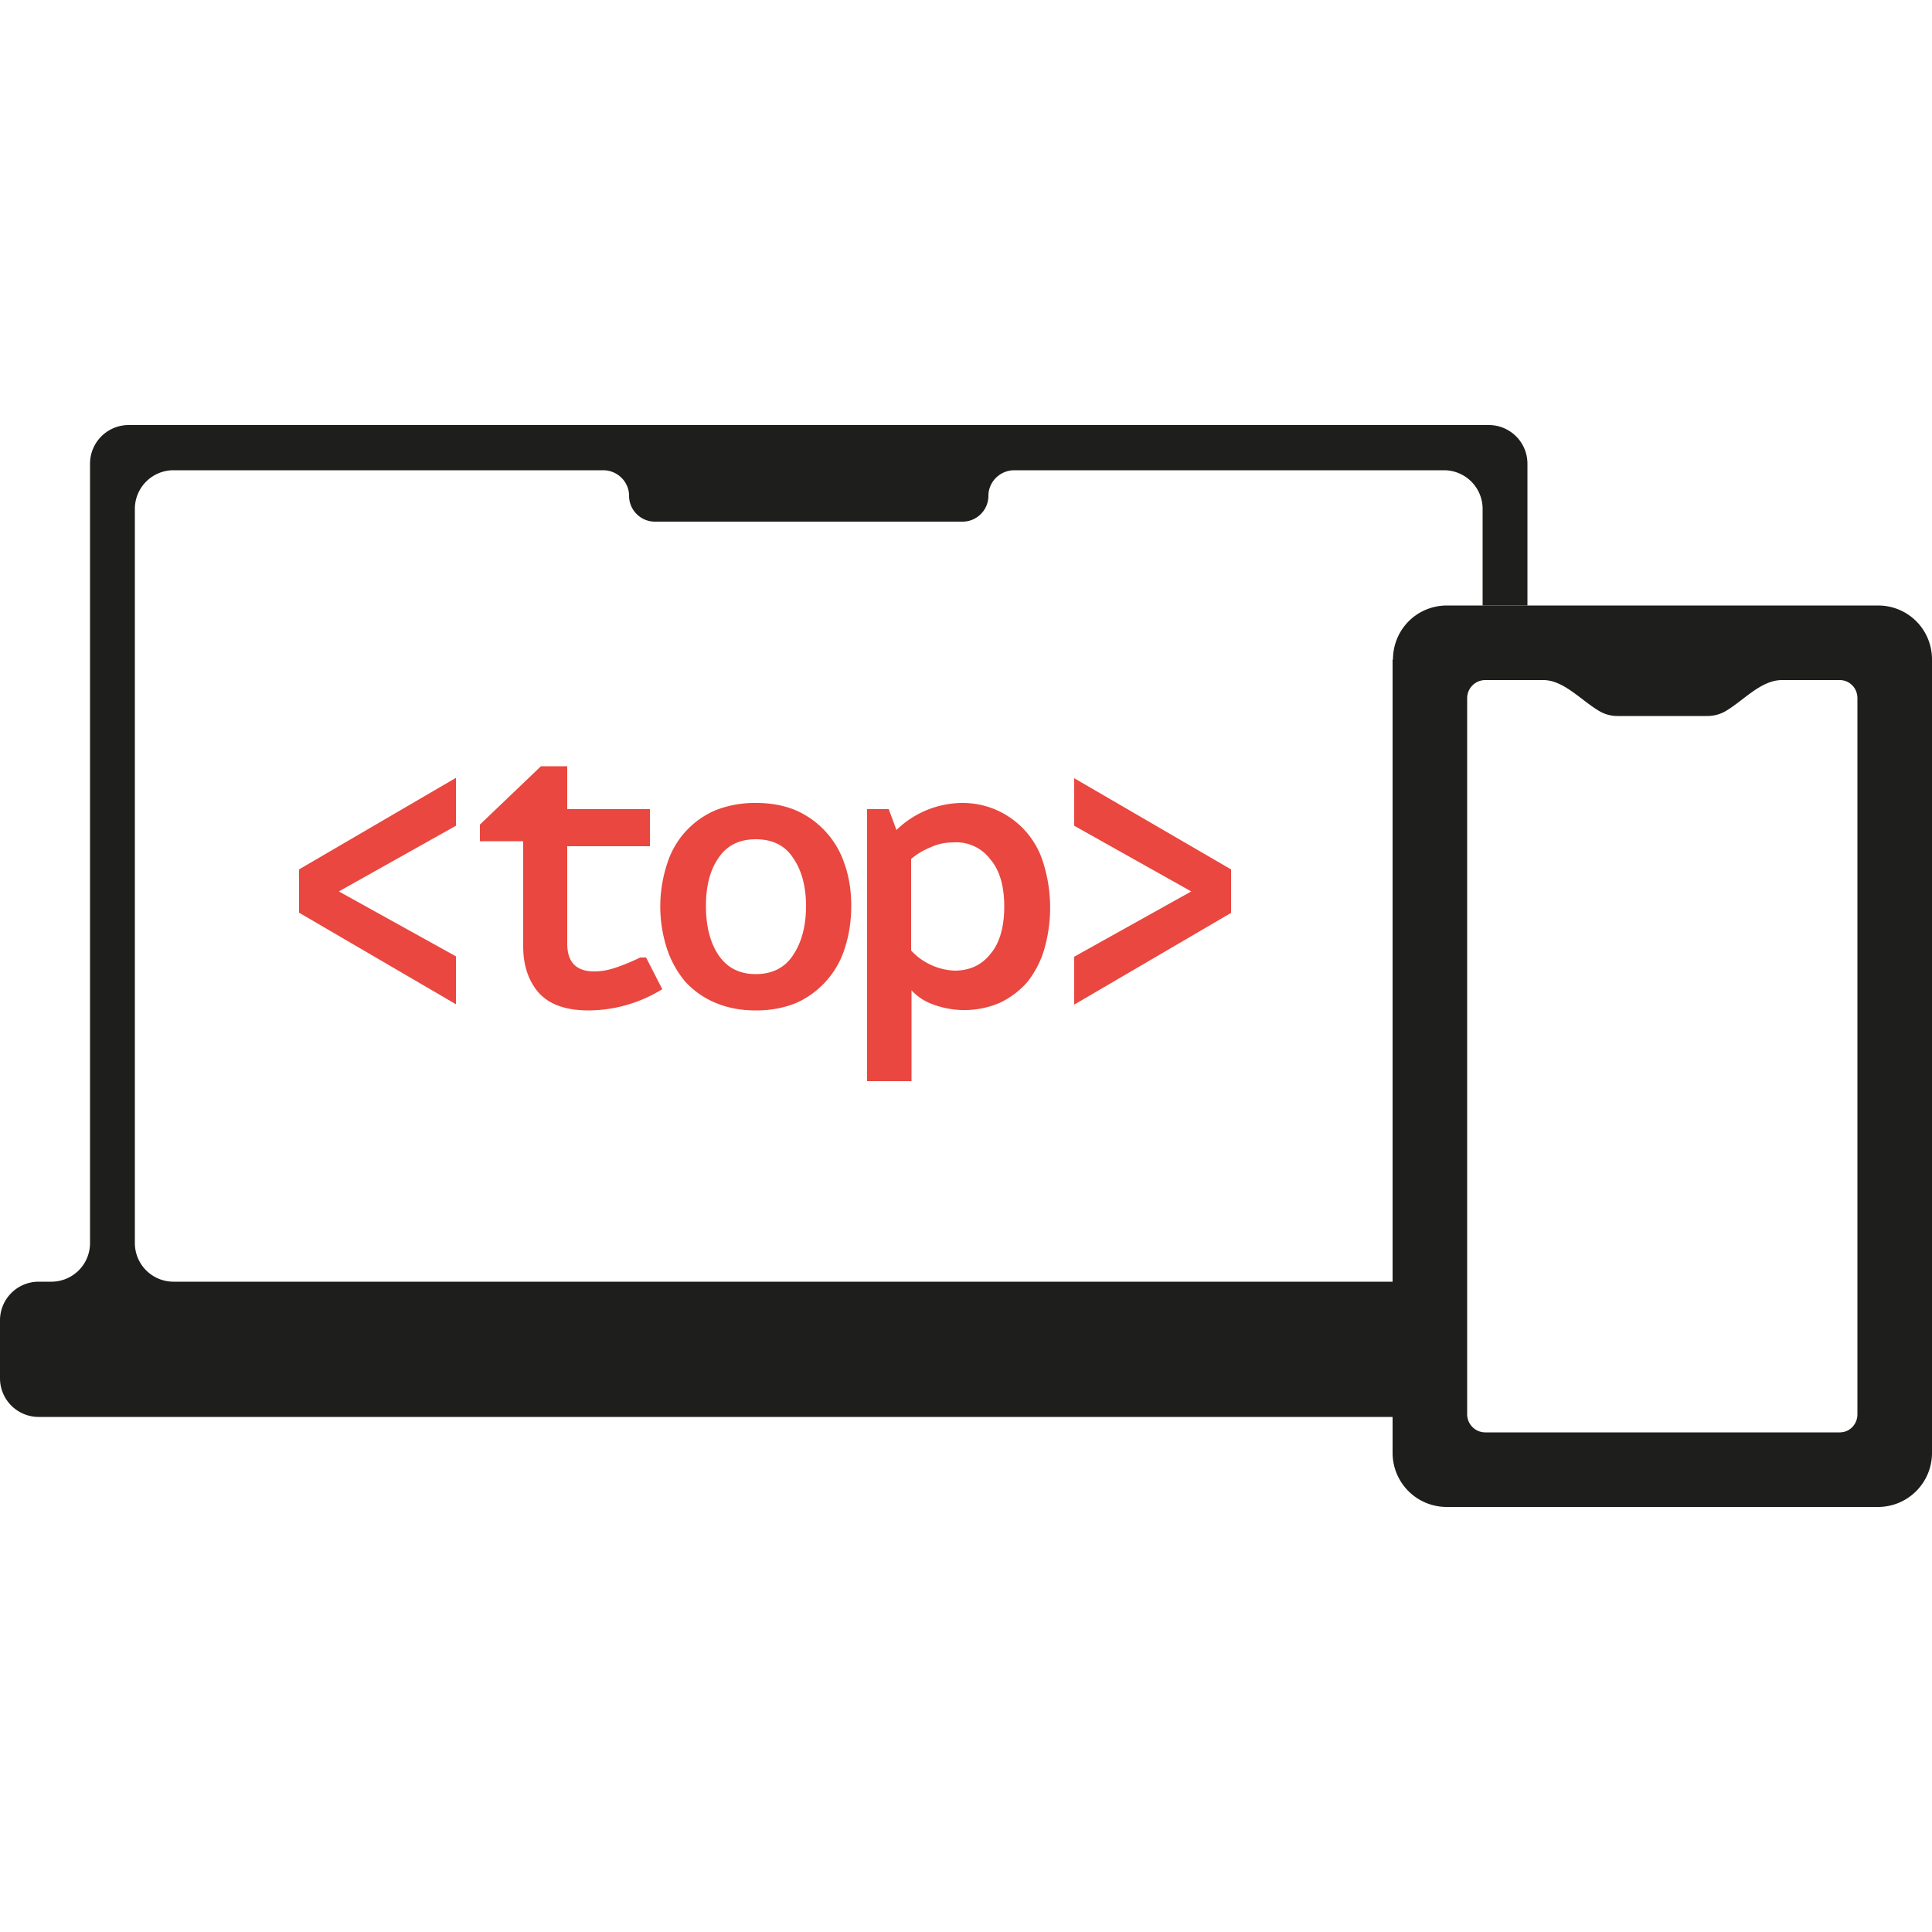 <svg xmlns="http://www.w3.org/2000/svg" fill="none" viewBox="0 0 50 50">
  <path fill="#1E1F1C" fill-rule="evenodd" d="M15.61 12.17c.37 0 .67.3.67.66 0 .37.3.67.67.67h7.96c.37 0 .67-.3.67-.67 0-.36.3-.66.67-.66h11.12a1 1 0 0 1 1 1v2.5h1.16V12a1 1 0 0 0-1-1H3.33a1 1 0 0 0-1 1v20.17a1 1 0 0 1-1 1H1a1 1 0 0 0-1 1v1.5a1 1 0 0 0 1 1h35.05v-3.5H4.49a1 1 0 0 1-1-1v-19a1 1 0 0 1 1-1H15.6Z" clip-rule="evenodd"/>
  <path fill="#1E1F1C" fill-rule="evenodd" d="M44.63 18.42c.48-.27.93-.82 1.49-.82h1.49c.25 0 .46.2.46.47V36.6c0 .26-.2.47-.46.47h-9.17a.47.47 0 0 1-.47-.47V18.07c0-.26.21-.47.47-.47h1.5c.54 0 1 .55 1.48.82.13.07.28.11.44.11h2.32c.17 0 .32-.04.45-.11Zm-8.58-1.35c0-.78.62-1.4 1.4-1.4H48.6c.78 0 1.4.62 1.4 1.4V37.6c0 .77-.62 1.4-1.4 1.4H37.44a1.4 1.4 0 0 1-1.4-1.4V17.07Z" clip-rule="evenodd"/>
  <path fill="#E9473F" d="M31.87 23.62 27.8 26v-1.24l3.03-1.69-3.03-1.7v-1.23l4.06 2.36v1.13Zm-9.43 4.36v-7.04H23l.2.54a2.47 2.47 0 0 1 1.72-.7A2.18 2.18 0 0 1 27 22.33a3.88 3.88 0 0 1 .03 2.22c-.09.32-.24.6-.43.85-.2.23-.43.41-.72.55a2.32 2.32 0 0 1-1.77.03 1.37 1.37 0 0 1-.52-.35v2.35h-1.14Zm2.26-6.18c-.23 0-.43.04-.62.13-.2.08-.36.18-.5.3v2.37a1.63 1.63 0 0 0 1.12.52c.39 0 .7-.14.93-.43.24-.28.36-.7.36-1.23s-.12-.94-.36-1.22a1.1 1.1 0 0 0-.93-.44Zm-2.67 1.65c0 .4-.06.76-.17 1.1a2.3 2.3 0 0 1-1.24 1.4c-.31.13-.66.2-1.06.2s-.74-.07-1.05-.2a2.2 2.2 0 0 1-.78-.55 2.6 2.6 0 0 1-.47-.85 3.54 3.54 0 0 1 .01-2.21 2.22 2.22 0 0 1 1.27-1.38 2.8 2.8 0 0 1 1.02-.18c.38 0 .71.06 1.01.18a2.29 2.29 0 0 1 1.28 1.38c.12.33.18.7.18 1.1Zm-1.17 0c0-.5-.11-.92-.33-1.24-.21-.33-.54-.49-.97-.49-.43 0-.75.16-.97.49-.22.32-.32.73-.32 1.24 0 .5.1.93.32 1.26.22.33.54.5.97.5.43 0 .76-.17.97-.5.22-.33.33-.76.33-1.26Zm-3.72 2.15a3.66 3.66 0 0 1-1.9.55c-.59 0-1.02-.15-1.3-.46-.26-.3-.4-.7-.4-1.2v-2.72h-1.12v-.43L14 19.83h.68v1.11h2.14v.96h-2.14v2.52c0 .48.23.72.7.72.17 0 .36-.03.56-.1.21-.07.42-.16.63-.26h.15l.42.82Zm-9.4-3.1 4.06-2.37v1.24l-3.03 1.7 3.03 1.68v1.24l-4.06-2.37V22.5Z"/>
</svg>

